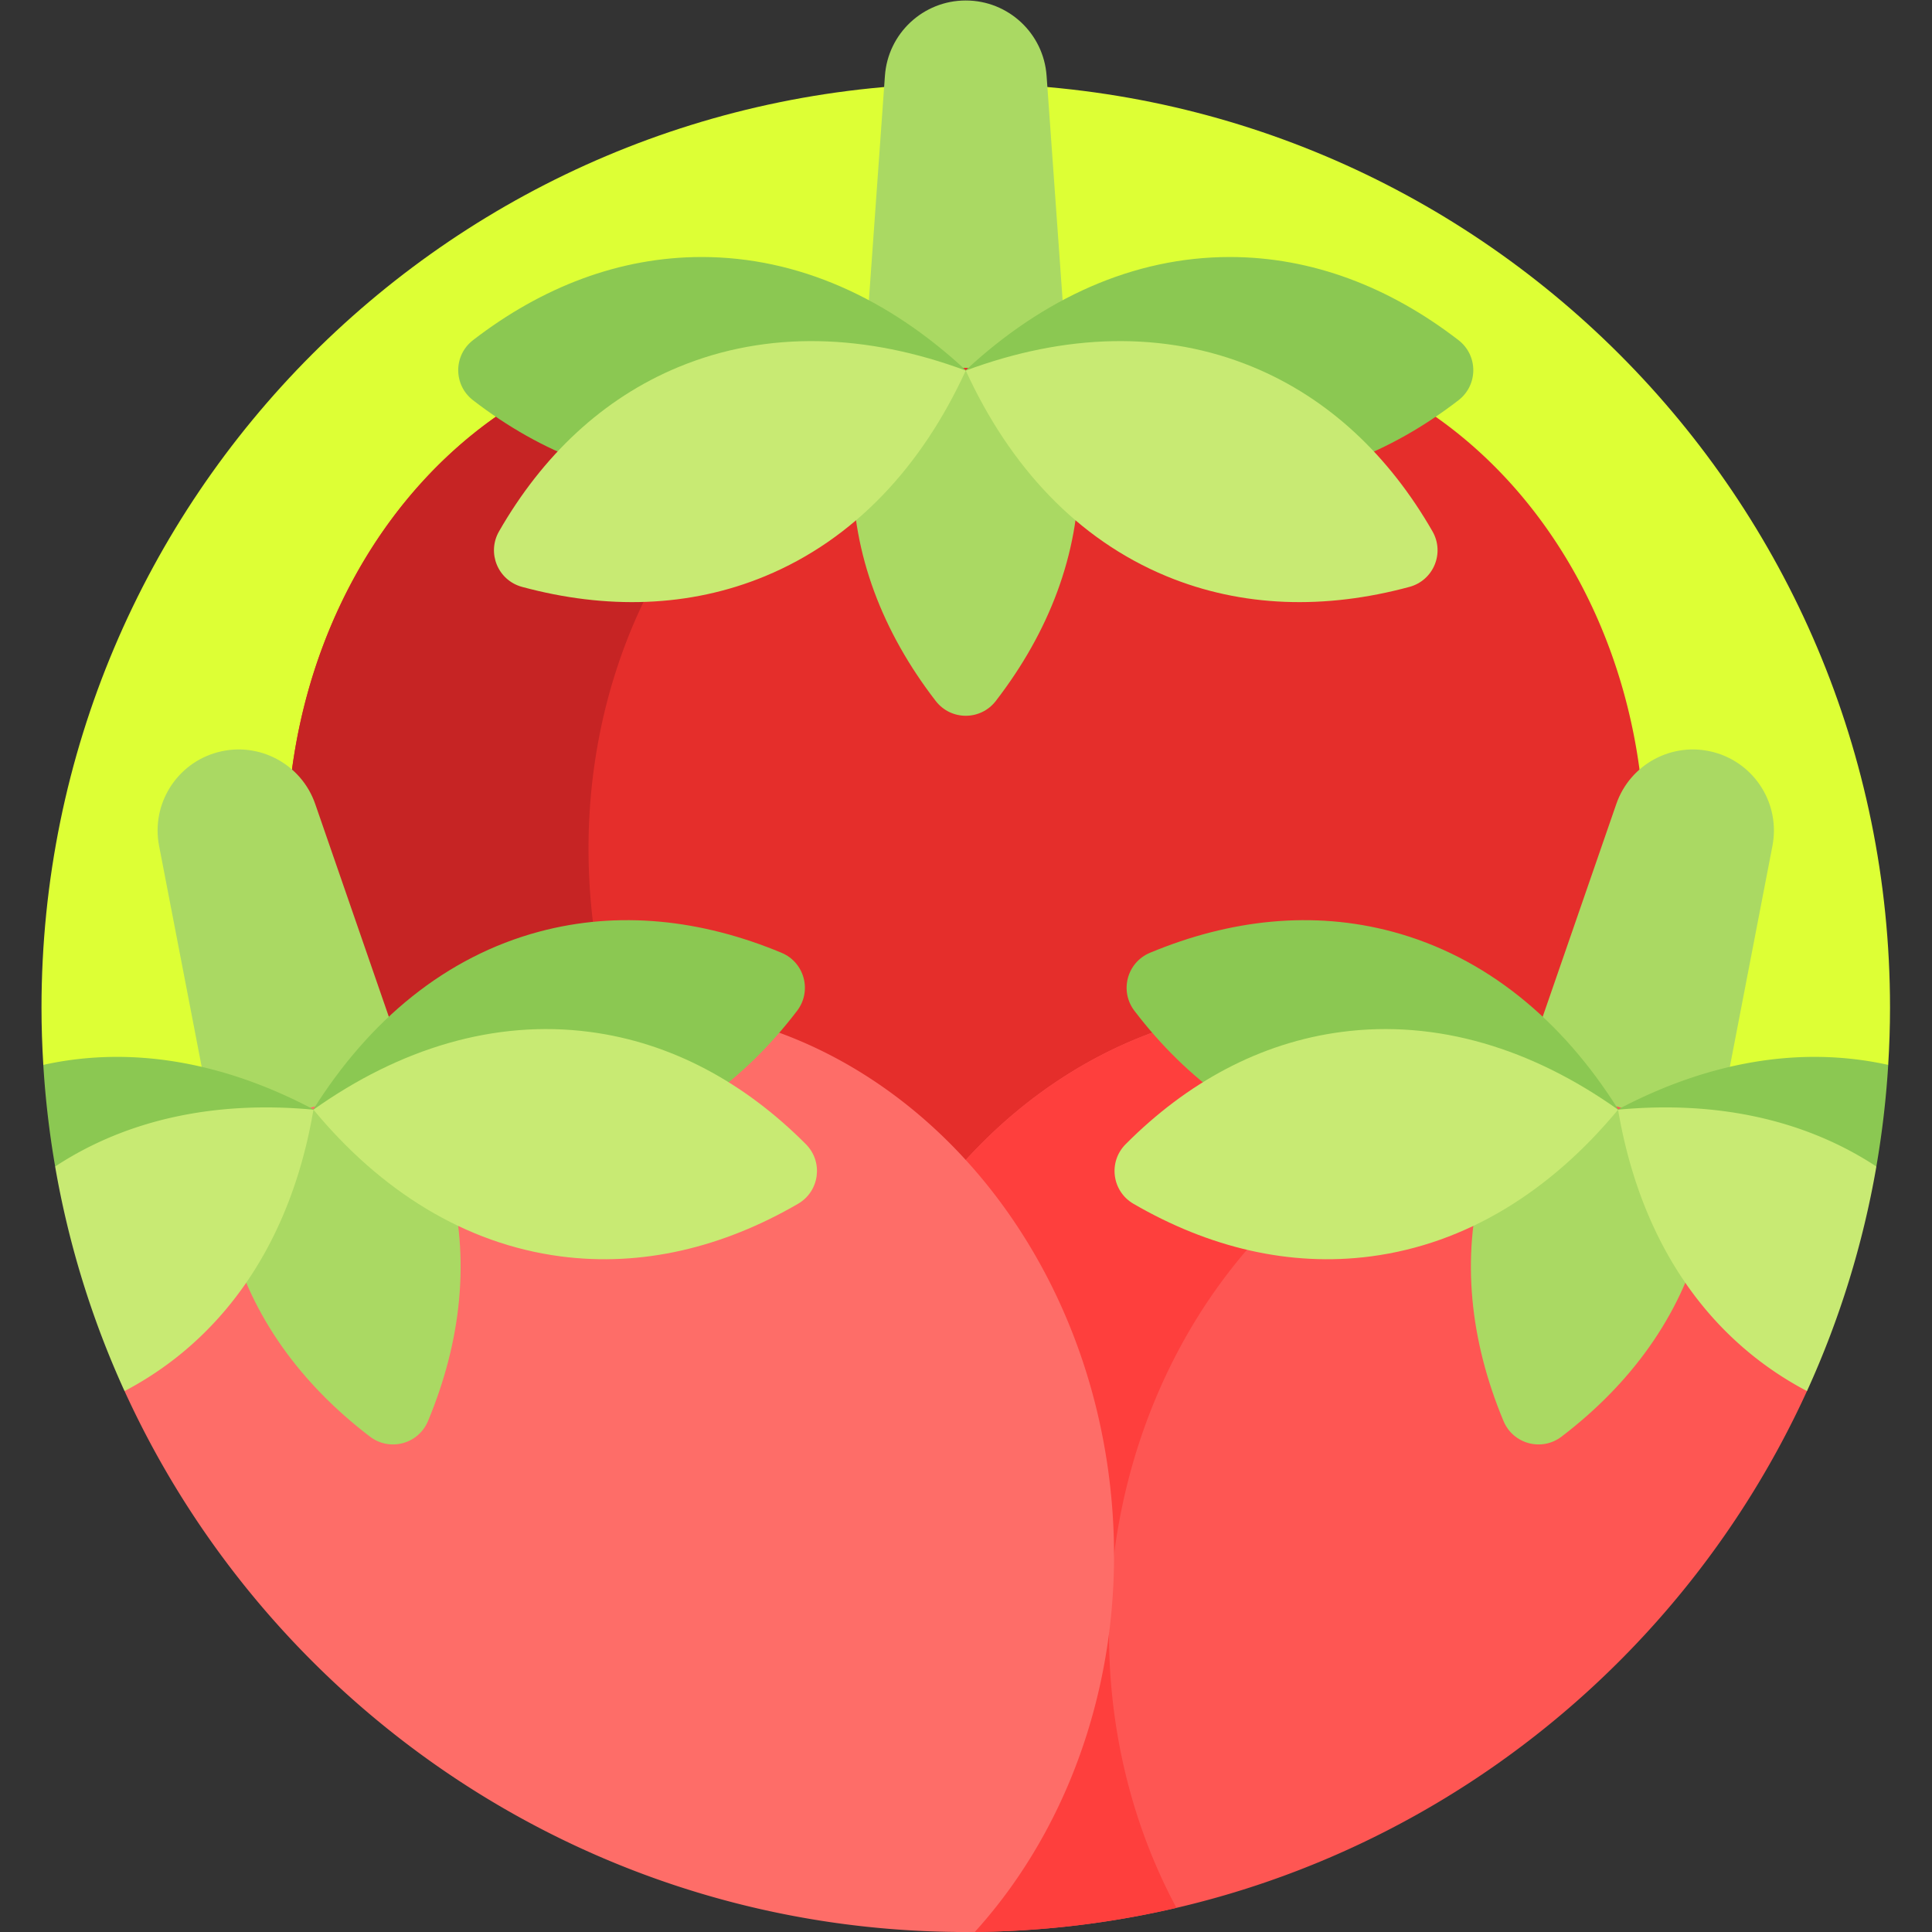 <svg xmlns="http://www.w3.org/2000/svg" version="1.1" xmlns:xlink="http://www.w3.org/1999/xlink" width="512" height="512" x="0" y="0" viewBox="0 0 682.667 682.667" style="enable-background:new 0 0 512 512" xml:space="preserve" class=""><rect x="0" y="0" width="682.667" height="682.667" fill="#333333" stroke="none"/><g><defs><clipPath id="a" clipPathUnits="userSpaceOnUse"><path d="M0 512h512V0H0Z" fill="#000000" opacity="1" data-original="#000000" class=""></path></clipPath></defs><g clip-path="url(#a)" transform="matrix(1.333 0 0 -1.333 0 682.667)"><path d="m0 0 67.597-67.597h353.846L489.041 0c.305 5.013.479 10.061.479 15.149 0 135.31-109.69 245-245 245s-245-109.69-245-245C-.48 10.061-.306 5.013 0 0" style="fill-opacity:1;fill-rule:nonzero;stroke:none" transform="translate(11.48 229.85)" fill="#ddff35" data-original="#ffcd53" class="" opacity="1"></path><path d="M0 0c-11.269 0-20.622-8.709-21.425-19.949l-6.438-90.127C-29.018-126.246-16.211-140 0-140s29.018 13.754 27.862 29.924l-6.437 90.127C20.622-8.709 11.269 0 0 0" style="fill-opacity:1;fill-rule:nonzero;stroke:none" transform="translate(256 512)" fill="#aad963" data-original="#aad963" class=""></path><path d="M0 0c-14.915 2.63-29.747 2.069-43.946-1.239a160.948 160.948 0 0 0-72.973 0C-131.118 2.069-145.95 2.63-160.865 0c-67.222-11.853-110.683-84.029-97.074-161.21 13.609-77.181 79.135-130.14 146.356-118.286l.333.059a174.27 174.27 0 0 0 61.635 0l.332-.059C17.938-291.35 83.465-238.391 97.074-161.21 110.683-84.029 67.222-11.853 0 0" style="fill-opacity:1;fill-rule:nonzero;stroke:none" transform="translate(336.433 420.05)" fill="#e52e2b" data-original="#e52e2b" class=""></path><path d="M0 0c-12.419 70.432 22.692 136.686 80.01 156.743a160.673 160.673 0 0 0-18.99 3.228c-14.199 3.308-29.031 3.869-43.946 1.239C-50.147 149.356-93.609 77.181-80 0-66.391-77.181-.865-130.14 66.356-118.286l.333.058a174.317 174.317 0 0 0 29.8 2.736C49.311-101.794 10.167-57.659 0 0" style="fill-opacity:1;fill-rule:nonzero;stroke:none" transform="translate(158.494 258.84)" fill="#c62424" data-original="#c62424" class=""></path><path d="M0 0c-10.046 0-19.128-1.701-27.039-4.165C-28.982-11.584-30-19.202-30-26.974c0-21.749 7.927-42.317 22.031-60.605 4.041-5.24 11.897-5.24 15.938 0C22.072-69.291 30-48.723 30-26.974c0 7.772-1.018 15.39-2.962 22.809C19.128-1.701 10.046 0 0 0" style="fill-opacity:1;fill-rule:nonzero;stroke:none" transform="translate(256 413.903)" fill="#aad963" data-original="#aad963" class=""></path><path d="M0 0c-5.24-4.041-5.24-11.896 0-15.938 18.289-14.103 38.857-22.031 60.606-22.031 25.559 0 49.486 10.948 70 30-20.514 19.053-44.441 30-70 30C38.857 22.031 18.289 14.104 0 0" style="fill-opacity:1;fill-rule:nonzero;stroke:none" transform="translate(125.394 421.969)" fill="#8bc852" data-original="#8bc852" class=""></path><path d="M0 0c-3.295-5.738-.289-12.996 6.099-14.725 22.294-6.031 44.33-5.484 64.424 2.839 23.614 9.782 41.53 29.052 53.191 54.505-26.243 9.752-52.539 10.709-76.151.929C27.468 35.225 11.5 20.029 0 0" style="fill-opacity:1;fill-rule:nonzero;stroke:none" transform="translate(132.286 371.284)" fill="#c8ea73" data-original="#c8ea73" class=""></path><path d="M0 0c5.24-4.041 5.24-11.896 0-15.938-18.289-14.103-38.856-22.031-60.606-22.031-25.559 0-49.487 10.948-70 30 20.513 19.053 44.441 30 70 30C-38.856 22.031-18.289 14.104 0 0" style="fill-opacity:1;fill-rule:nonzero;stroke:none" transform="translate(386.606 421.969)" fill="#8bc852" data-original="#8bc852" class=""></path><path d="M0 0c3.295-5.738.289-12.996-6.099-14.725-22.294-6.031-44.33-5.484-64.423 2.839-23.614 9.782-41.531 29.052-53.192 54.505 26.243 9.752 52.539 10.709 76.152.929C-27.468 35.225-11.499 20.029 0 0" style="fill-opacity:1;fill-rule:nonzero;stroke:none" transform="translate(379.714 371.284)" fill="#c8ea73" data-original="#c8ea73" class=""></path><path d="M0 0c-10.885 2.916-22.173-3.075-25.857-13.725l-29.545-85.389c-5.301-15.321 3.509-31.92 19.168-36.115 15.659-4.197 31.588 5.774 34.658 21.692l17.108 88.723C17.666-13.75 10.886-2.917 0 0" style="fill-opacity:1;fill-rule:nonzero;stroke:none" transform="translate(454.3 312.73)" fill="#aad963" data-original="#aad963" class=""></path><path d="M0 0a110.774 110.774 0 0 1-13.565 1.294 160.95 160.95 0 0 0-70.486 18.887c-12.859 6.871-27.041 11.252-42.128 12.571-67.999 5.949-128.66-52.519-135.49-130.592-3.893-44.495 10.544-85.747 36.265-114.109.805-.008 1.607-.03 2.415-.03 99.064 0 184.383 58.801 222.989 143.4z" style="fill-opacity:1;fill-rule:nonzero;stroke:none" transform="translate(478.99 211.98)" fill="#fe5653" data-original="#fe5653" class=""></path><path d="M0 0c-67.999 5.949-128.66-52.519-135.491-130.592-3.893-44.495 10.545-85.747 36.266-114.109.805-.008 1.607-.03 2.414-.03 19.214 0 37.91 2.217 55.849 6.4-13.418 24.992-20.042 55.177-17.255 87.033C-51.983-80.052-.921-25.143 59.636-20.604a160.775 160.775 0 0 0-17.508 8.033C29.269-5.7 15.087-1.319 0 0" style="fill-opacity:1;fill-rule:nonzero;stroke:none" transform="translate(352.81 244.731)" fill="#fe3f3d" data-original="#fe3f3d" class=""></path><path d="M0 0c-9.704 2.601-18.917 3.309-27.195 2.975-3.798-6.663-6.753-13.758-8.764-21.264-5.629-21.009-3.296-42.928 5.594-64.243 2.547-6.108 10.136-8.141 15.395-4.125C3.387-72.643 16.367-54.826 21.996-33.818c2.012 7.506 3 15.128 3.043 22.797C18.036-6.594 9.703-2.6 0 0" style="fill-opacity:1;fill-rule:nonzero;stroke:none" transform="translate(428.911 217.976)" fill="#aad963" data-original="#aad963" class=""></path><path d="M0 0c-6.108-2.547-8.142-10.136-4.126-15.395C9.89-33.751 27.705-46.732 48.714-52.361c24.687-6.616 50.633-2.234 75.379 10.86-14.884 23.713-35.162 40.48-59.85 47.095C43.234 11.224 21.315 8.89 0 0" style="fill-opacity:1;fill-rule:nonzero;stroke:none" transform="translate(304.843 259.57)" fill="#8bc852" data-original="#8bc852" class=""></path><path d="M0 0c-4.668-4.69-3.643-12.479 2.08-15.802 19.973-11.595 41.4-16.77 62.964-13.931 25.34 3.336 47.634 17.312 65.485 38.879-22.825 16.212-47.977 23.943-73.317 20.607C35.648 26.914 16.291 16.37 0 0" style="fill-opacity:1;fill-rule:nonzero;stroke:none" transform="translate(298.382 208.83)" fill="#c8ea73" data-original="#c8ea73" class=""></path><path d="M0 0a246.142 246.142 0 0 1 3.143 26.939c-23.542 5.216-48.103.644-71.585-11.781C-65.032 9.727-61.337 4.664-57.373 0Z" style="fill-opacity:1;fill-rule:nonzero;stroke:none" transform="translate(497.378 202.911)" fill="#8bc852" data-original="#8bc852" class=""></path><path d="M0 0c4.676-27.604 16.994-50.854 37.271-66.414a89.36 89.36 0 0 1 12.807-8.176 243.245 243.245 0 0 1 18.397 59.526C49.11-2.337 25.493 2.403 0 0" style="fill-opacity:1;fill-rule:nonzero;stroke:none" transform="translate(428.911 217.976)" fill="#c8ea73" data-original="#c8ea73" class=""></path><path d="M0 0c-10.885-2.917-17.665-13.75-15.532-24.814l17.109-88.723c3.069-15.918 18.999-25.889 34.658-21.692 15.659 4.195 24.469 20.794 19.168 36.115L25.858-13.725C22.173-3.075 10.885 2.916 0 0" style="fill-opacity:1;fill-rule:nonzero;stroke:none" transform="translate(57.7 312.73)" fill="#aad963" data-original="#aad963" class=""></path><path d="M0 0c-6.831 78.073-67.492 136.541-135.491 130.592-15.087-1.32-29.268-5.7-42.128-12.571a160.95 160.95 0 0 0-70.486-18.887 110.97 110.97 0 0 1-13.565-1.294V29.261C-223.064-55.338-137.745-114.14-38.681-114.14c.808 0 1.61.023 2.415.031C-10.545-85.747 3.893-44.495 0 0" style="fill-opacity:1;fill-rule:nonzero;stroke:none" transform="translate(294.68 114.14)" fill="#fe6d68" data-original="#fe6d68" class=""></path><path d="M0 0c-9.704-2.6-18.037-6.594-25.039-11.021.042-7.669 1.031-15.291 3.042-22.797 5.629-21.008 18.61-38.825 36.966-52.839 5.26-4.016 12.848-1.983 15.396 4.125 8.889 21.315 11.223 43.234 5.593 64.243-2.01 7.506-4.965 14.601-8.763 21.264C18.917 3.309 9.704 2.601 0 0" style="fill-opacity:1;fill-rule:nonzero;stroke:none" transform="translate(83.09 217.976)" fill="#aad963" data-original="#aad963" class=""></path><path d="M0 0c3.963 4.664 7.659 9.727 11.068 15.158-23.481 12.425-48.042 16.997-71.584 11.781A245.897 245.897 0 0 1-57.374 0Z" style="fill-opacity:1;fill-rule:nonzero;stroke:none" transform="translate(71.996 202.911)" fill="#8bc852" data-original="#8bc852" class=""></path><path d="M0 0a243.206 243.206 0 0 1 18.396-59.525 89.211 89.211 0 0 1 12.807 8.175C51.48-35.79 63.799-12.539 68.475 15.064 42.981 17.468 19.364 12.728 0 0" style="fill-opacity:1;fill-rule:nonzero;stroke:none" transform="translate(14.614 202.911)" fill="#c8ea73" data-original="#c8ea73" class=""></path><path d="M0 0c6.107-2.547 8.141-10.136 4.125-15.395C-9.89-33.751-27.706-46.732-48.714-52.361c-24.688-6.616-50.634-2.234-75.38 10.86 14.884 23.713 35.163 40.48 59.851 47.095C-43.235 11.224-21.316 8.89 0 0" style="fill-opacity:1;fill-rule:nonzero;stroke:none" transform="translate(207.158 259.57)" fill="#8bc852" data-original="#8bc852" class=""></path><path d="M0 0c4.668-4.69 3.643-12.479-2.081-15.802-19.973-11.595-41.399-16.77-62.963-13.931-25.34 3.336-47.634 17.312-65.485 38.879 22.825 16.212 47.976 23.943 73.317 20.607C-35.649 26.914-16.292 16.37 0 0" style="fill-opacity:1;fill-rule:nonzero;stroke:none" transform="translate(213.619 208.83)" fill="#c8ea73" data-original="#c8ea73" class=""></path></g></g></svg>